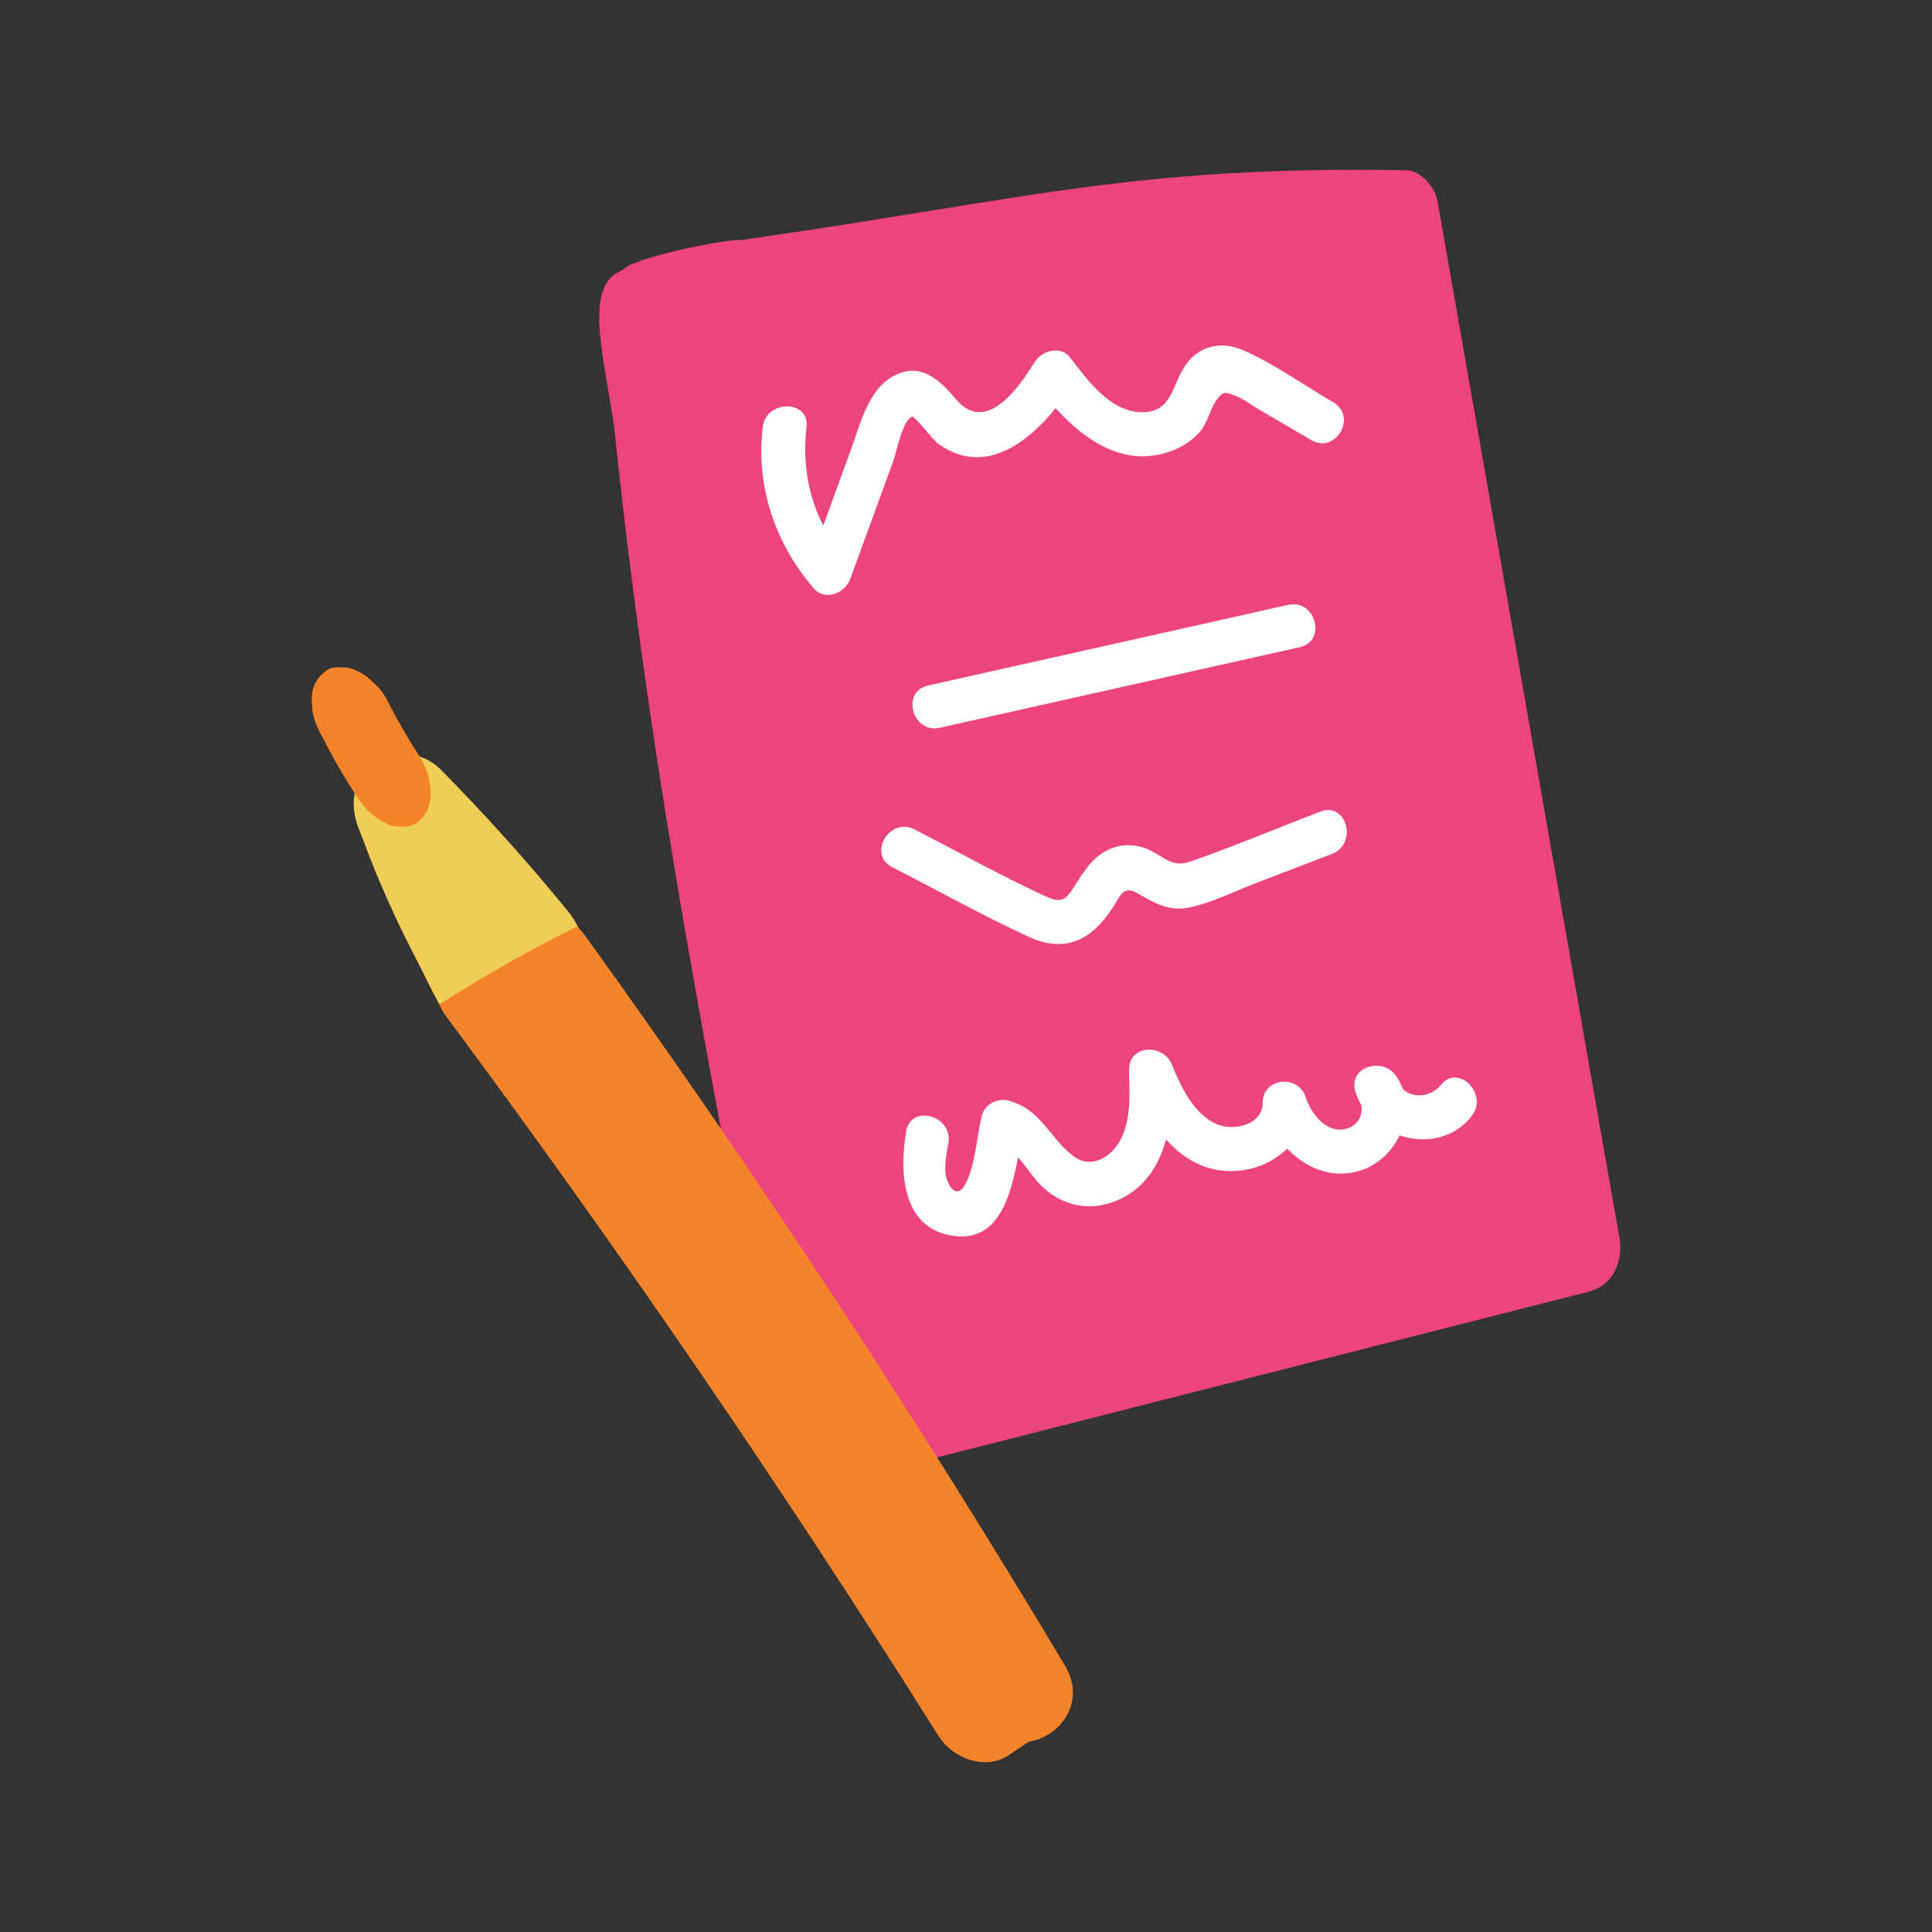 <?xml version="1.0" encoding="UTF-8" standalone="no"?>
<!DOCTYPE svg PUBLIC "-//W3C//DTD SVG 1.1//EN" "http://www.w3.org/Graphics/SVG/1.1/DTD/svg11.dtd">
<svg width="100%" height="100%" viewBox="0 0 140 140" version="1.1" xmlns="http://www.w3.org/2000/svg" xmlns:xlink="http://www.w3.org/1999/xlink" xml:space="preserve" xmlns:serif="http://www.serif.com/" style="fill-rule:evenodd;clip-rule:evenodd;stroke-linejoin:round;stroke-miterlimit:2;">
    <rect x="0" y="0" width="140" height="140" fill="#333333" stroke="none"/>
    <g transform="matrix(6.348,0,0,6.348,117.35,30.169)">
        <path d="M0,9.377L-2.077,-2.459C-2.104,-2.615 -2.268,-2.806 -2.426,-2.809C-5.557,-2.863 -6.749,-2.479 -10.028,-2.012C-10.201,-2.027 -11.282,-1.807 -11.375,-1.671L-11.41,-1.656C-11.813,-1.468 -11.604,-0.734 -11.476,0.118C-11.033,4.356 -10.339,7.639 -9.564,11.829C-9.514,12.099 -9.193,12.24 -8.949,12.179C-6.083,11.45 -3.216,10.721 -0.349,9.992C-0.069,9.921 0.046,9.639 0,9.377" style="fill:rgb(238,68,126);fill-rule:nonzero;"/>
    </g>
    <g transform="matrix(6.348,0,0,6.348,55.267,37.343)">
        <path d="M0,-1.006C-0.079,-0.329 0.141,0.321 0.583,0.833C0.716,0.987 0.942,0.886 1.001,0.723C1.165,0.274 1.328,-0.175 1.492,-0.623C1.529,-0.725 1.591,-1.076 1.705,-1.126C1.733,-1.138 1.944,-0.86 2.003,-0.818C2.628,-0.363 3.235,-1.009 3.542,-1.504C3.411,-1.487 3.28,-1.471 3.149,-1.453C3.516,-0.985 4.043,-0.488 4.688,-0.743C4.798,-0.787 4.899,-0.854 4.98,-0.941C5.083,-1.054 5.099,-1.203 5.184,-1.32C5.254,-1.418 5.28,-1.411 5.406,-1.36C5.494,-1.326 5.576,-1.261 5.658,-1.213C5.859,-1.095 6.061,-0.977 6.262,-0.859C6.54,-0.695 6.792,-1.127 6.514,-1.29C6.179,-1.486 5.844,-1.726 5.489,-1.883C5.241,-1.993 4.98,-1.94 4.824,-1.71C4.669,-1.483 4.672,-1.165 4.316,-1.177C3.956,-1.19 3.704,-1.551 3.503,-1.808C3.4,-1.94 3.187,-1.879 3.11,-1.757C2.932,-1.469 2.555,-0.918 2.211,-1.32C2.025,-1.537 1.816,-1.755 1.505,-1.596C1.204,-1.443 1.115,-1.045 1.01,-0.756C0.846,-0.308 0.683,0.141 0.519,0.59C0.659,0.554 0.798,0.516 0.937,0.479C0.577,0.062 0.437,-0.462 0.5,-1.006C0.538,-1.324 0.037,-1.322 0,-1.006" style="fill:white;fill-rule:nonzero;"/>
    </g>
    <g transform="matrix(6.195,-1.387,-1.387,-6.195,69.378,55.385)">
        <path d="M-0.105,0.451L4.105,0.451C4.427,0.451 4.403,0.951 4.081,0.951L-0.13,0.951C-0.451,0.951 -0.427,0.452 -0.105,0.451" style="fill:white;fill-rule:nonzero;"/>
    </g>
    <g transform="matrix(6.348,0,0,6.348,64.659,64.358)">
        <path d="M0,-0.239C0.518,0.026 1.029,0.312 1.556,0.555C1.98,0.75 2.278,0.587 2.516,0.224C2.604,0.089 2.634,-0.035 2.797,0.058C2.993,0.169 3.151,0.268 3.387,0.221C3.651,0.168 3.912,0.033 4.163,-0.062C4.448,-0.172 4.734,-0.282 5.02,-0.391C5.317,-0.506 5.187,-0.989 4.887,-0.874C4.39,-0.683 3.897,-0.476 3.396,-0.301C3.165,-0.22 3.059,-0.411 2.846,-0.469C2.679,-0.515 2.512,-0.485 2.372,-0.383C2.254,-0.297 2.176,-0.172 2.098,-0.051C1.984,0.125 1.951,0.187 1.74,0.089C1.236,-0.143 0.747,-0.418 0.252,-0.671C-0.034,-0.816 -0.287,-0.385 0,-0.239" style="fill:white;fill-rule:nonzero;"/>
    </g>
    <g transform="matrix(6.348,0,0,6.348,65.664,83.642)">
        <path d="M0,-0.261C-0.079,0.213 -0.05,0.865 0.561,0.934C1.201,1.006 1.24,0.131 1.344,-0.304C1.242,-0.245 1.139,-0.188 1.037,-0.129C1.277,-0.065 1.399,0.239 1.579,0.394C1.777,0.566 2.033,0.638 2.291,0.567C2.966,0.38 3.058,-0.364 3.044,-0.954C2.88,-0.932 2.717,-0.91 2.553,-0.888C2.741,-0.411 3.063,0.143 3.634,0.189C4.102,0.227 4.568,-0.096 4.569,-0.586C4.405,-0.564 4.242,-0.541 4.078,-0.52C4.227,-0.056 4.695,0.358 5.208,0.178C5.63,0.03 5.859,-0.525 5.587,-0.901C5.433,-1.115 5.037,-0.997 5.13,-0.708C5.306,-0.165 6.084,0.038 6.456,-0.436C6.652,-0.686 6.301,-1.042 6.102,-0.789C5.979,-0.632 5.684,-0.62 5.613,-0.841C5.46,-0.777 5.308,-0.712 5.156,-0.649C5.256,-0.509 5.178,-0.316 5.001,-0.285C4.784,-0.247 4.617,-0.475 4.56,-0.653C4.476,-0.916 4.07,-0.875 4.069,-0.586C4.068,-0.332 3.734,-0.259 3.542,-0.345C3.281,-0.462 3.134,-0.771 3.035,-1.021C2.938,-1.267 2.537,-1.257 2.544,-0.954C2.55,-0.699 2.571,-0.408 2.451,-0.173C2.344,0.036 2.111,0.177 1.905,0.018C1.628,-0.196 1.541,-0.512 1.17,-0.612C1.042,-0.646 0.894,-0.569 0.862,-0.437C0.806,-0.203 0.788,0.137 0.673,0.346C0.609,0.463 0.53,0.443 0.474,0.313C0.417,0.184 0.46,0.004 0.482,-0.128C0.535,-0.443 0.053,-0.578 0,-0.261" style="fill:white;fill-rule:nonzero;"/>
    </g>
    <g transform="matrix(6.348,0,0,6.348,33.627,56.309)">
        <path d="M0,2.937C0.417,3.252 0.912,2.929 1.193,2.614C1.303,2.492 1.353,2.319 1.34,2.15C1.36,2.087 1.372,2.022 1.367,1.954C1.353,1.778 1.281,1.648 1.169,1.51C0.715,0.956 0.236,0.422 -0.267,-0.086C-0.485,-0.307 -0.832,-0.315 -1.053,-0.134C-1.292,0.06 -1.307,0.356 -1.183,0.636C-1.182,0.639 -1.182,0.642 -1.179,0.649C-1.169,0.677 -1.157,0.705 -1.146,0.733C-1.121,0.796 -1.098,0.861 -1.073,0.924C-1.01,1.09 -0.939,1.252 -0.867,1.415C-0.756,1.665 -0.635,1.91 -0.508,2.152C-0.37,2.416 -0.24,2.755 0,2.937" style="fill:rgb(240,206,86);fill-rule:nonzero;"/>
    </g>
    <g transform="matrix(6.348,0,0,6.348,41.814,128.304)">
        <path d="M0,-9.636C-0.528,-9.372 -1.043,-9.084 -1.541,-8.766C-1.55,-8.76 -1.56,-8.757 -1.57,-8.752C-1.555,-8.708 -1.536,-8.666 -1.509,-8.63C0.475,-5.961 2.354,-3.215 4.124,-0.399C4.292,-0.131 4.666,0 4.927,-0.176C5.003,-0.227 5.08,-0.279 5.156,-0.329C5.515,-0.387 5.821,-0.78 5.566,-1.206C3.861,-4.057 2.036,-6.832 0.096,-9.526C0.066,-9.568 0.034,-9.603 0,-9.636" style="fill:rgb(245,131,42);fill-rule:nonzero;"/>
    </g>
    <g transform="matrix(6.348,0,0,6.348,30.428,53.402)">
        <path d="M0,0.229C-0.14,0.012 -0.269,-0.21 -0.384,-0.44C-0.427,-0.515 -0.479,-0.578 -0.54,-0.627C-0.595,-0.685 -0.655,-0.727 -0.719,-0.754C-0.784,-0.787 -0.845,-0.799 -0.903,-0.793C-0.967,-0.801 -1.023,-0.789 -1.072,-0.755C-1.162,-0.692 -1.232,-0.587 -1.235,-0.443C-1.232,-0.395 -1.229,-0.348 -1.227,-0.3C-1.209,-0.197 -1.172,-0.097 -1.114,-0C-0.998,0.229 -0.869,0.453 -0.729,0.668C-0.639,0.807 -0.524,0.922 -0.394,0.982C-0.33,1.014 -0.268,1.028 -0.21,1.022C-0.146,1.03 -0.09,1.017 -0.042,0.984C0.049,0.92 0.119,0.816 0.122,0.671C0.124,0.531 0.091,0.368 0,0.229" style="fill:rgb(245,131,42);fill-rule:nonzero;"/>
    </g>
</svg>
